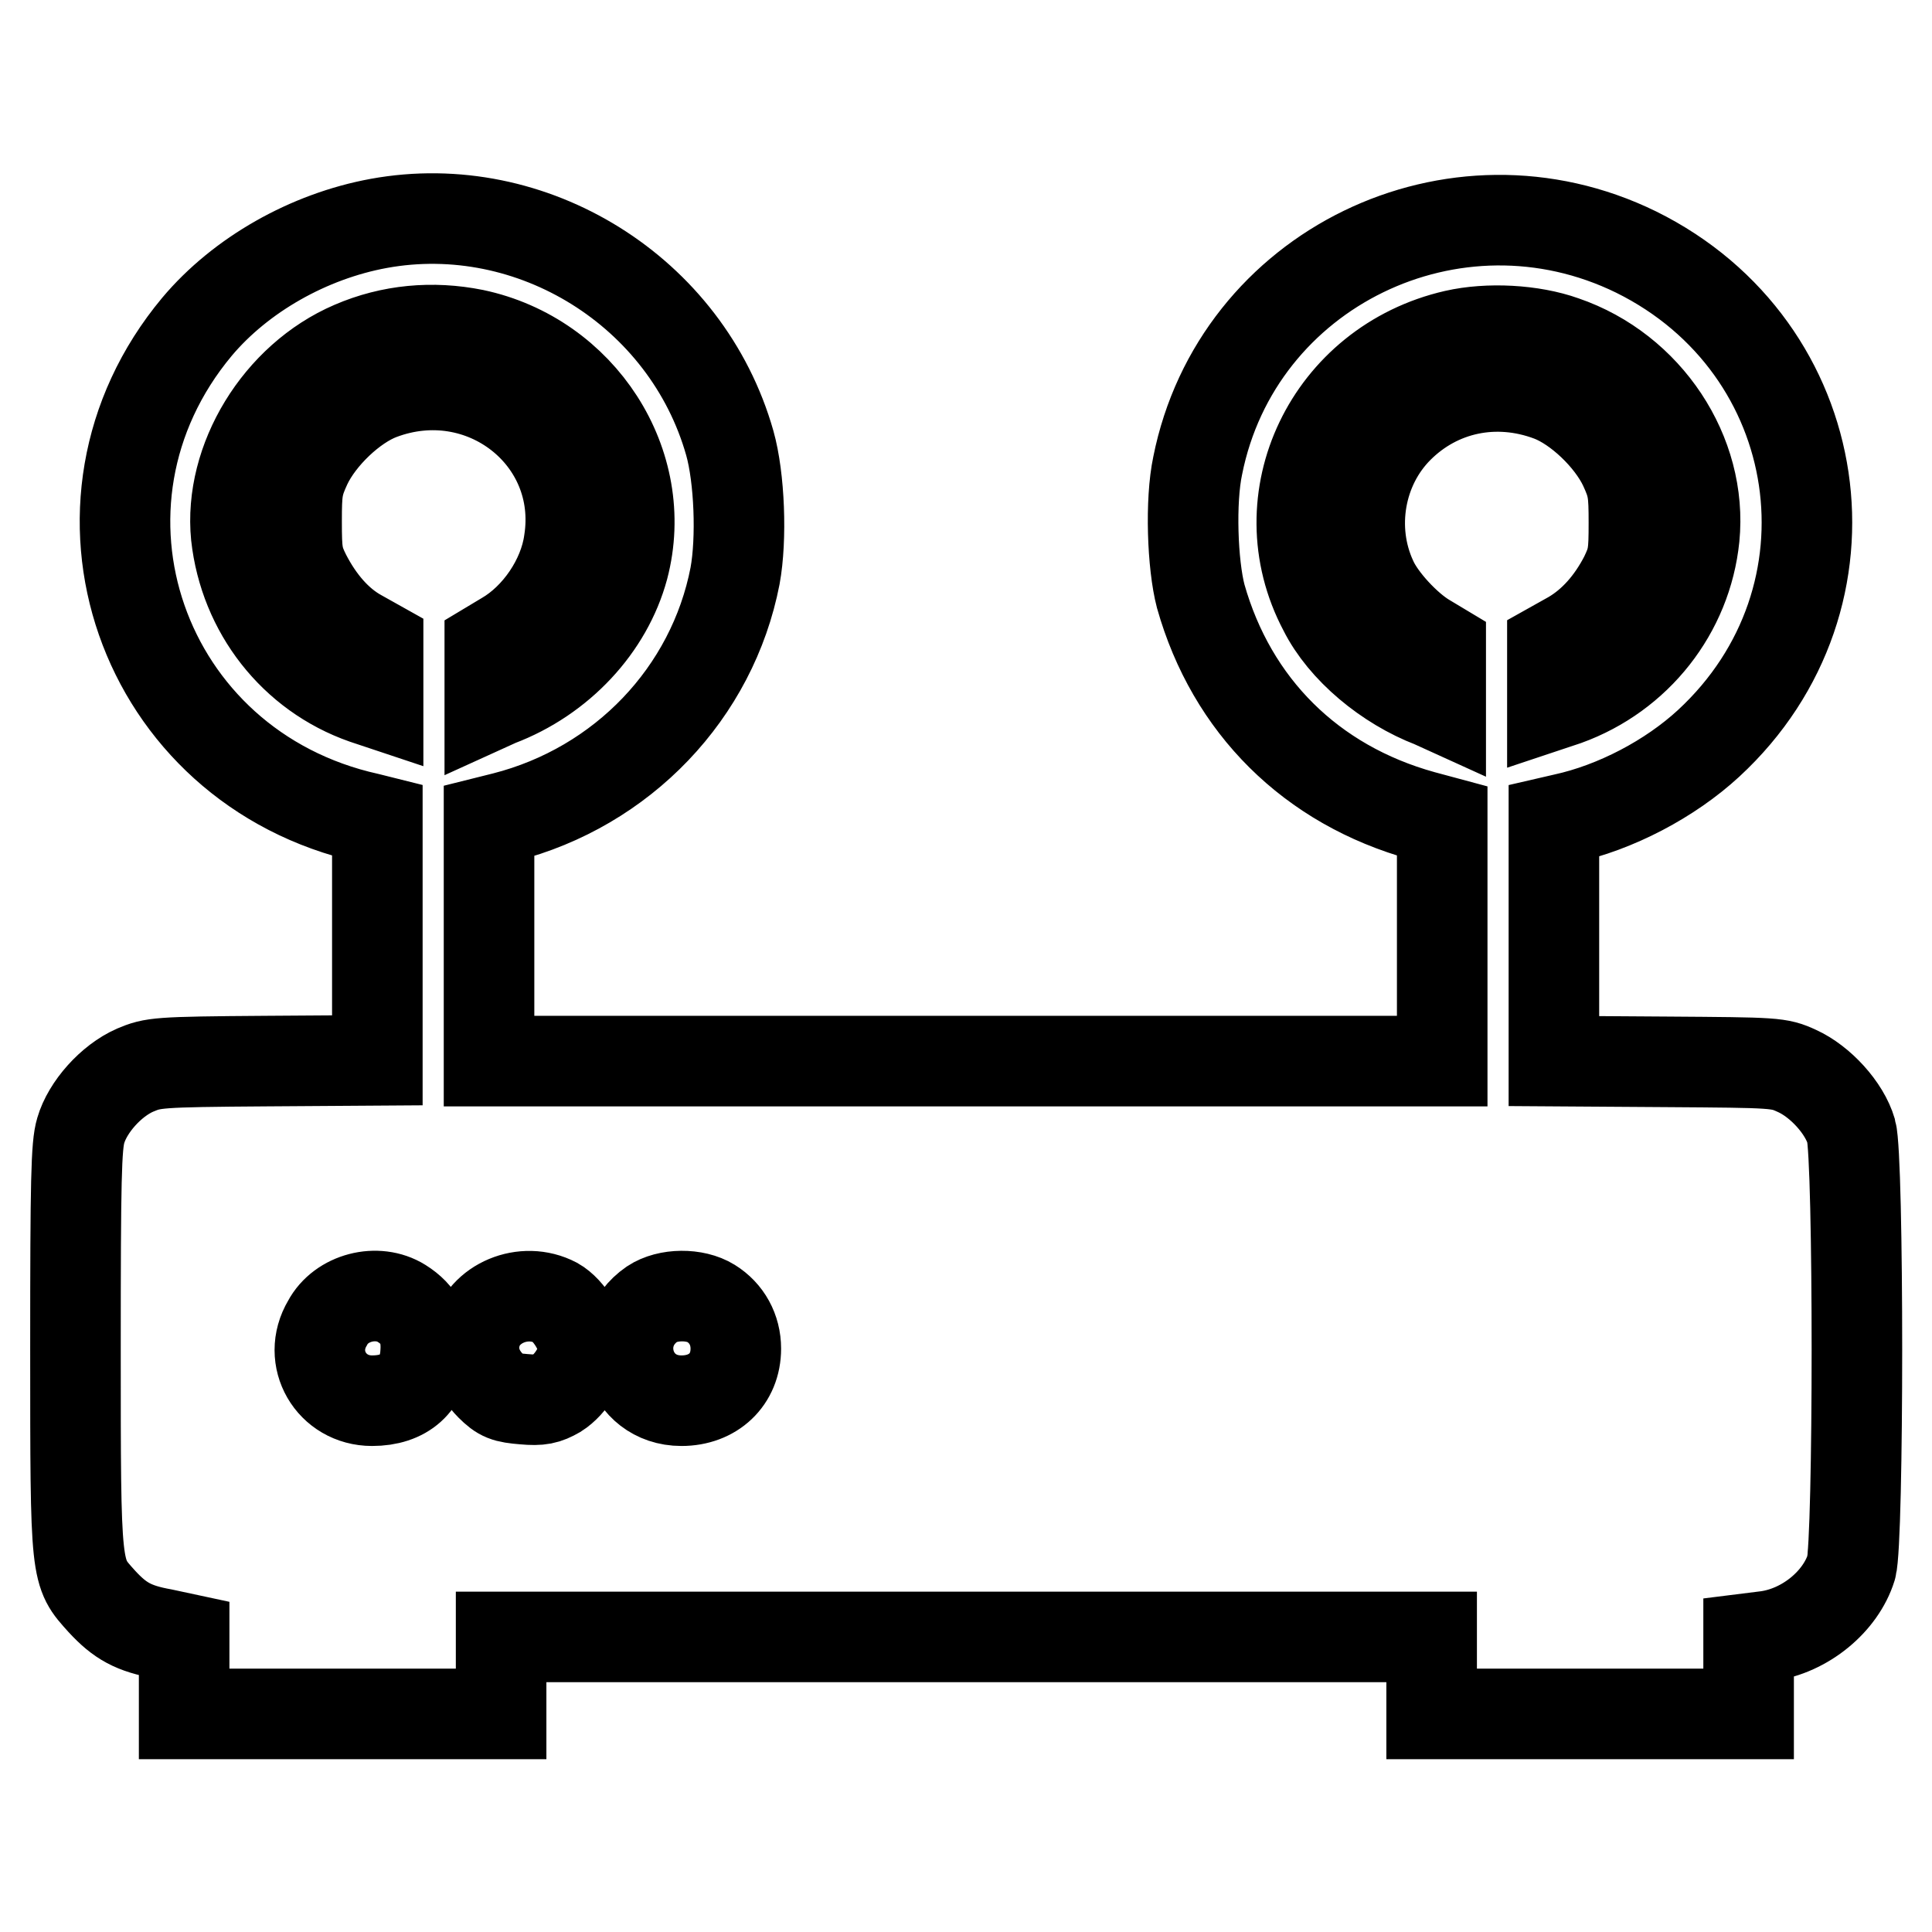 <?xml version="1.0" encoding="utf-8"?>
<!-- Svg Vector Icons : http://www.onlinewebfonts.com/icon -->
<!DOCTYPE svg PUBLIC "-//W3C//DTD SVG 1.1//EN" "http://www.w3.org/Graphics/SVG/1.1/DTD/svg11.dtd">
<svg version="1.1" xmlns="http://www.w3.org/2000/svg" xmlns:xlink="http://www.w3.org/1999/xlink" x="0px" y="0px" viewBox="0 0 256 256" enable-background="new 0 0 256 256" xml:space="preserve">
<g><g><g><path stroke-width="12" fill-opacity="0" stroke="#000000"  d="M50.2,29.6c-9.3,1.7-18.3,6.8-24.1,13.7c-19.6,23.5-7.5,58.4,22.7,65.1l1.2,0.3v15.9v15.9l-14.8,0.1c-14.5,0.1-14.9,0.2-17.3,1.2c-3.2,1.4-6.3,4.9-7.2,8c-0.6,2-0.7,6.5-0.7,28.9c0,30.2,0,29.6,3.5,33.5c2.4,2.6,4.2,3.6,8.1,4.3l2.8,0.6v5v5h21h21V222v-5.1H128h61.7v5.1v5.1h21h21v-5v-5l2.4-0.3c5.1-0.7,9.8-4.6,11.2-9.1c1-3.5,1-54.3,0-57.8c-0.9-3.1-4.1-6.6-7.2-8c-2.4-1.1-2.8-1.1-17.3-1.2l-14.9-0.1v-15.9v-15.9l1.3-0.3c6.9-1.5,14.1-5.3,19.2-10c20.9-19.3,15.9-52.5-9.6-65.1c-24.1-11.8-52.9,2.2-58.1,28.3c-1,4.7-0.7,13.1,0.4,17.3c4.1,14.5,14.6,25,29.4,29.1l2.6,0.7v15.9v15.9H128H64.8v-15.9v-15.9l2-0.5c15.7-4,27.6-16.5,30.6-32c0.9-4.9,0.6-13-0.7-17.6C91,38.6,70.5,25.9,50.2,29.6z M62.8,44.3c14.2,3,23.4,17.2,19.8,30.9c-2.1,7.8-8.4,14.6-16.6,17.7l-1.1,0.5v-3.9v-3.9l2-1.2c4.3-2.5,7.8-7.6,8.5-12.6c2.2-13.9-11.5-24.6-25-19.5c-3.7,1.4-8,5.5-9.8,9.3c-1.2,2.6-1.3,3.4-1.3,7.5c0,4.1,0.1,4.9,1.2,7.1c1.8,3.5,4.2,6.3,7.1,7.9l2.5,1.4v3.9v3.8l-1.8-0.6c-9.4-3.3-15.9-11.7-17-21.6C30.3,61,36.9,50.1,46.7,45.9C51.8,43.7,57.3,43.2,62.8,44.3z M207.2,45.2c11.1,3.8,18.4,14.9,17.3,26c-1,9.8-7.6,18.2-17,21.6l-1.8,0.6v-3.8v-3.9l2.5-1.4c2.9-1.7,5.3-4.4,7.1-7.9c1.1-2.3,1.2-3,1.2-7.1c0-4.1-0.1-4.9-1.3-7.5c-1.8-3.8-6.1-7.9-9.8-9.3c-7.2-2.7-14.8-1.1-20.1,4.2c-5.2,5.2-6.6,13.4-3.5,20.1c1.2,2.7,4.6,6.3,7.1,7.8l2,1.2v3.9v3.9l-1.1-0.5c-6-2.3-11.8-7.1-14.4-12.3c-7.8-14.7,0.8-32.6,17.4-36.4C197.2,43.4,203,43.7,207.2,45.2z M53.2,172.7c2.4,1.5,3.4,3.5,3.2,6.5c-0.2,4.1-2.8,6.4-7.1,6.4c-5.4,0-8.7-5.6-5.9-10.3C45.2,171.9,50,170.7,53.2,172.7z M73.6,172.6c1.8,1,3.7,4.1,3.7,6.1s-1.6,4.7-3.5,5.9c-1.4,0.8-2.2,1-4.4,0.8c-2.4-0.2-3-0.4-4.4-1.8c-1.8-1.8-2.6-4.2-2-6.6C64,172.7,69.4,170.4,73.6,172.6z M94.2,172.7c2.1,1.3,3.3,3.5,3.3,6c0,4.1-3,6.9-7.2,6.9c-7.1,0-9.7-8.8-3.9-12.8C88.5,171.4,92.1,171.4,94.2,172.7z"/></g></g></g>
</svg>